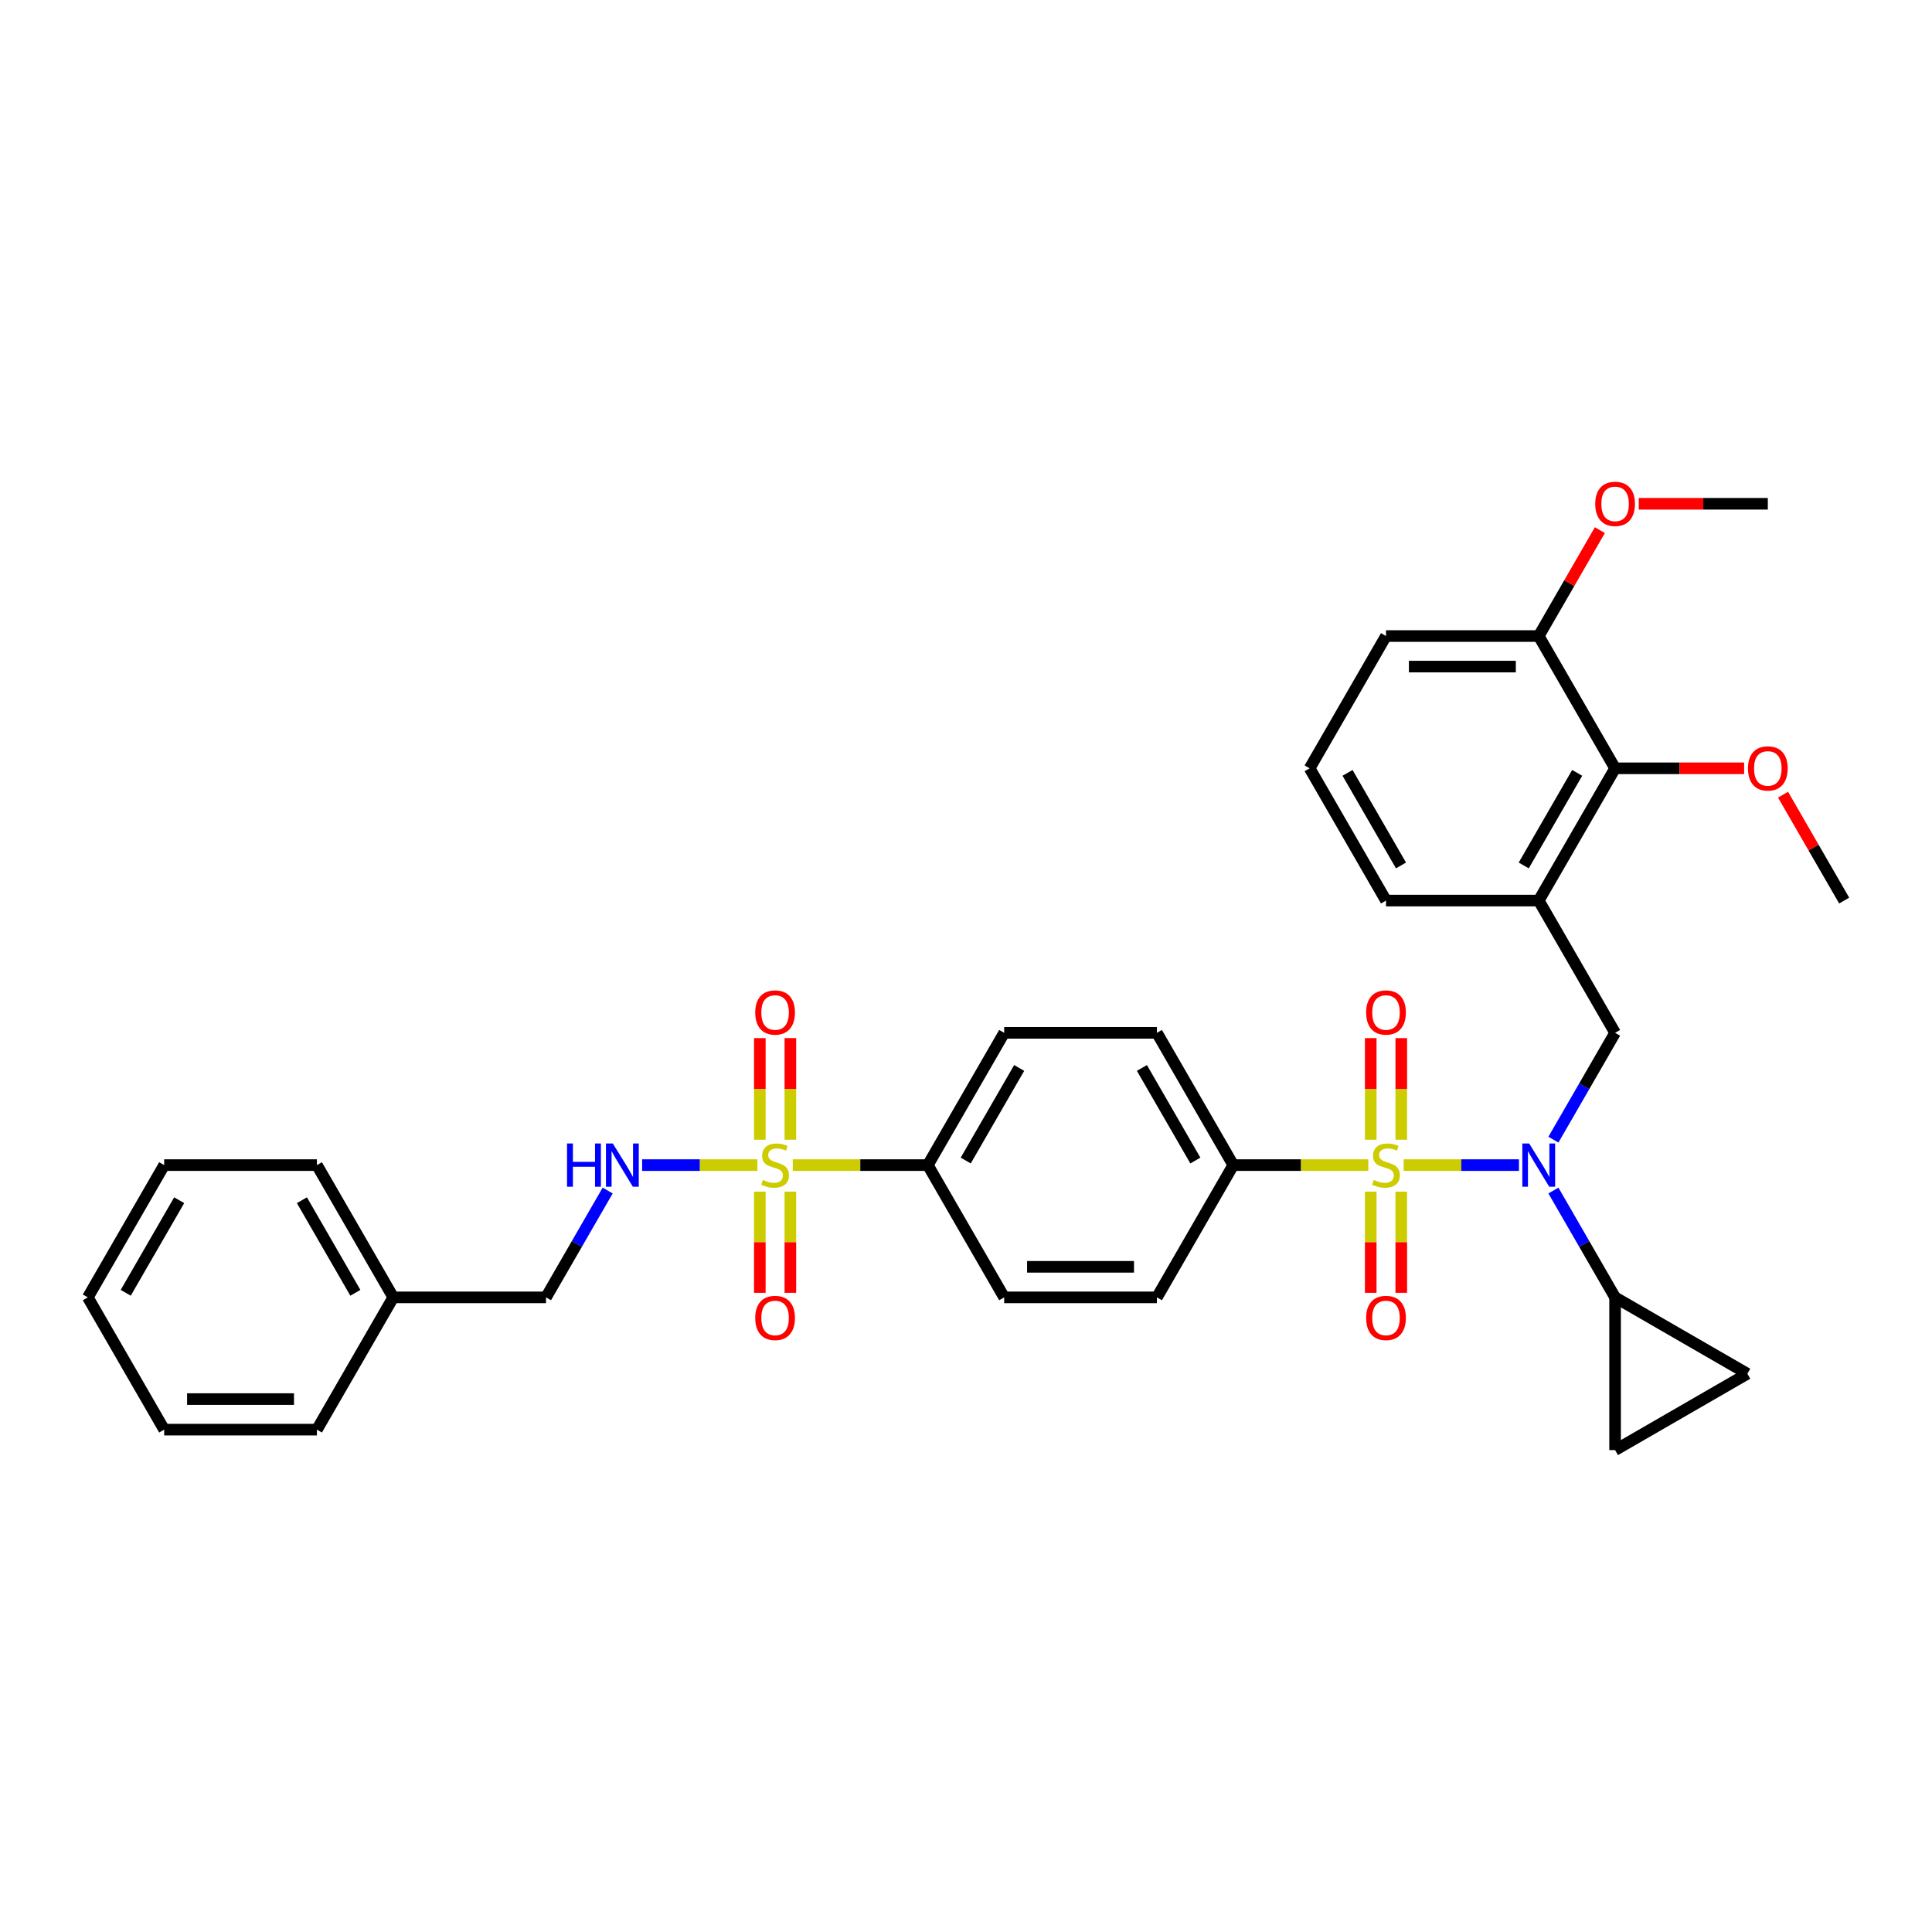 <?xml version='1.0' encoding='iso-8859-1'?>
<svg version='1.1' baseProfile='full'
              xmlns='http://www.w3.org/2000/svg'
                      xmlns:rdkit='http://www.rdkit.org/xml'
                      xmlns:xlink='http://www.w3.org/1999/xlink'
                  xml:space='preserve'
width='1000px' height='1000px' viewBox='0 0 1000 1000'>
<!-- END OF HEADER -->
<rect style='opacity:1.0;fill:#FFFFFF;stroke:none' width='1000' height='1000' x='0' y='0'> </rect>
<path class='bond-1' d='M 726.545,603.055 L 756.375,603.055' style='fill:none;fill-rule:evenodd;stroke:#CCCC00;stroke-width:6px;stroke-linecap:butt;stroke-linejoin:miter;stroke-opacity:1' />
<path class='bond-1' d='M 756.375,603.055 L 786.205,603.055' style='fill:none;fill-rule:evenodd;stroke:#0000FF;stroke-width:6px;stroke-linecap:butt;stroke-linejoin:miter;stroke-opacity:1' />
<path class='bond-6' d='M 708.237,603.055 L 673.289,603.055' style='fill:none;fill-rule:evenodd;stroke:#CCCC00;stroke-width:6px;stroke-linecap:butt;stroke-linejoin:miter;stroke-opacity:1' />
<path class='bond-6' d='M 673.289,603.055 L 638.34,603.055' style='fill:none;fill-rule:evenodd;stroke:#000000;stroke-width:6px;stroke-linecap:butt;stroke-linejoin:miter;stroke-opacity:1' />
<path class='bond-11' d='M 725.296,589.917 L 725.296,563.618' style='fill:none;fill-rule:evenodd;stroke:#CCCC00;stroke-width:6px;stroke-linecap:butt;stroke-linejoin:miter;stroke-opacity:1' />
<path class='bond-11' d='M 725.296,563.618 L 725.296,537.32' style='fill:none;fill-rule:evenodd;stroke:#FF0000;stroke-width:6px;stroke-linecap:butt;stroke-linejoin:miter;stroke-opacity:1' />
<path class='bond-11' d='M 709.486,589.917 L 709.486,563.618' style='fill:none;fill-rule:evenodd;stroke:#CCCC00;stroke-width:6px;stroke-linecap:butt;stroke-linejoin:miter;stroke-opacity:1' />
<path class='bond-11' d='M 709.486,563.618 L 709.486,537.32' style='fill:none;fill-rule:evenodd;stroke:#FF0000;stroke-width:6px;stroke-linecap:butt;stroke-linejoin:miter;stroke-opacity:1' />
<path class='bond-12' d='M 709.486,616.795 L 709.486,642.974' style='fill:none;fill-rule:evenodd;stroke:#CCCC00;stroke-width:6px;stroke-linecap:butt;stroke-linejoin:miter;stroke-opacity:1' />
<path class='bond-12' d='M 709.486,642.974 L 709.486,669.154' style='fill:none;fill-rule:evenodd;stroke:#FF0000;stroke-width:6px;stroke-linecap:butt;stroke-linejoin:miter;stroke-opacity:1' />
<path class='bond-12' d='M 725.296,616.795 L 725.296,642.974' style='fill:none;fill-rule:evenodd;stroke:#CCCC00;stroke-width:6px;stroke-linecap:butt;stroke-linejoin:miter;stroke-opacity:1' />
<path class='bond-12' d='M 725.296,642.974 L 725.296,669.154' style='fill:none;fill-rule:evenodd;stroke:#FF0000;stroke-width:6px;stroke-linecap:butt;stroke-linejoin:miter;stroke-opacity:1' />
<path class='bond-0' d='M 410.34,603.055 L 445.289,603.055' style='fill:none;fill-rule:evenodd;stroke:#CCCC00;stroke-width:6px;stroke-linecap:butt;stroke-linejoin:miter;stroke-opacity:1' />
<path class='bond-0' d='M 445.289,603.055 L 480.237,603.055' style='fill:none;fill-rule:evenodd;stroke:#000000;stroke-width:6px;stroke-linecap:butt;stroke-linejoin:miter;stroke-opacity:1' />
<path class='bond-5' d='M 392.032,603.055 L 362.202,603.055' style='fill:none;fill-rule:evenodd;stroke:#CCCC00;stroke-width:6px;stroke-linecap:butt;stroke-linejoin:miter;stroke-opacity:1' />
<path class='bond-5' d='M 362.202,603.055 L 332.372,603.055' style='fill:none;fill-rule:evenodd;stroke:#0000FF;stroke-width:6px;stroke-linecap:butt;stroke-linejoin:miter;stroke-opacity:1' />
<path class='bond-13' d='M 409.091,589.917 L 409.091,563.618' style='fill:none;fill-rule:evenodd;stroke:#CCCC00;stroke-width:6px;stroke-linecap:butt;stroke-linejoin:miter;stroke-opacity:1' />
<path class='bond-13' d='M 409.091,563.618 L 409.091,537.32' style='fill:none;fill-rule:evenodd;stroke:#FF0000;stroke-width:6px;stroke-linecap:butt;stroke-linejoin:miter;stroke-opacity:1' />
<path class='bond-13' d='M 393.281,589.917 L 393.281,563.618' style='fill:none;fill-rule:evenodd;stroke:#CCCC00;stroke-width:6px;stroke-linecap:butt;stroke-linejoin:miter;stroke-opacity:1' />
<path class='bond-13' d='M 393.281,563.618 L 393.281,537.32' style='fill:none;fill-rule:evenodd;stroke:#FF0000;stroke-width:6px;stroke-linecap:butt;stroke-linejoin:miter;stroke-opacity:1' />
<path class='bond-14' d='M 393.281,616.795 L 393.281,642.974' style='fill:none;fill-rule:evenodd;stroke:#CCCC00;stroke-width:6px;stroke-linecap:butt;stroke-linejoin:miter;stroke-opacity:1' />
<path class='bond-14' d='M 393.281,642.974 L 393.281,669.154' style='fill:none;fill-rule:evenodd;stroke:#FF0000;stroke-width:6px;stroke-linecap:butt;stroke-linejoin:miter;stroke-opacity:1' />
<path class='bond-14' d='M 409.091,616.795 L 409.091,642.974' style='fill:none;fill-rule:evenodd;stroke:#CCCC00;stroke-width:6px;stroke-linecap:butt;stroke-linejoin:miter;stroke-opacity:1' />
<path class='bond-14' d='M 409.091,642.974 L 409.091,669.154' style='fill:none;fill-rule:evenodd;stroke:#FF0000;stroke-width:6px;stroke-linecap:butt;stroke-linejoin:miter;stroke-opacity:1' />
<path class='bond-2' d='M 804.046,589.885 L 820.007,562.24' style='fill:none;fill-rule:evenodd;stroke:#0000FF;stroke-width:6px;stroke-linecap:butt;stroke-linejoin:miter;stroke-opacity:1' />
<path class='bond-2' d='M 820.007,562.24 L 835.968,534.595' style='fill:none;fill-rule:evenodd;stroke:#000000;stroke-width:6px;stroke-linecap:butt;stroke-linejoin:miter;stroke-opacity:1' />
<path class='bond-4' d='M 804.046,616.225 L 820.007,643.871' style='fill:none;fill-rule:evenodd;stroke:#0000FF;stroke-width:6px;stroke-linecap:butt;stroke-linejoin:miter;stroke-opacity:1' />
<path class='bond-4' d='M 820.007,643.871 L 835.968,671.516' style='fill:none;fill-rule:evenodd;stroke:#000000;stroke-width:6px;stroke-linecap:butt;stroke-linejoin:miter;stroke-opacity:1' />
<path class='bond-3' d='M 835.968,534.595 L 796.443,466.134' style='fill:none;fill-rule:evenodd;stroke:#000000;stroke-width:6px;stroke-linecap:butt;stroke-linejoin:miter;stroke-opacity:1' />
<path class='bond-9' d='M 796.443,466.134 L 835.968,397.674' style='fill:none;fill-rule:evenodd;stroke:#000000;stroke-width:6px;stroke-linecap:butt;stroke-linejoin:miter;stroke-opacity:1' />
<path class='bond-9' d='M 788.679,447.96 L 816.347,400.038' style='fill:none;fill-rule:evenodd;stroke:#000000;stroke-width:6px;stroke-linecap:butt;stroke-linejoin:miter;stroke-opacity:1' />
<path class='bond-22' d='M 796.443,466.134 L 717.391,466.134' style='fill:none;fill-rule:evenodd;stroke:#000000;stroke-width:6px;stroke-linecap:butt;stroke-linejoin:miter;stroke-opacity:1' />
<path class='bond-7' d='M 835.968,671.516 L 904.429,711.042' style='fill:none;fill-rule:evenodd;stroke:#000000;stroke-width:6px;stroke-linecap:butt;stroke-linejoin:miter;stroke-opacity:1' />
<path class='bond-8' d='M 835.968,671.516 L 835.968,750.567' style='fill:none;fill-rule:evenodd;stroke:#000000;stroke-width:6px;stroke-linecap:butt;stroke-linejoin:miter;stroke-opacity:1' />
<path class='bond-20' d='M 314.531,616.225 L 298.57,643.871' style='fill:none;fill-rule:evenodd;stroke:#0000FF;stroke-width:6px;stroke-linecap:butt;stroke-linejoin:miter;stroke-opacity:1' />
<path class='bond-20' d='M 298.57,643.871 L 282.609,671.516' style='fill:none;fill-rule:evenodd;stroke:#000000;stroke-width:6px;stroke-linecap:butt;stroke-linejoin:miter;stroke-opacity:1' />
<path class='bond-16' d='M 638.34,603.055 L 598.814,534.595' style='fill:none;fill-rule:evenodd;stroke:#000000;stroke-width:6px;stroke-linecap:butt;stroke-linejoin:miter;stroke-opacity:1' />
<path class='bond-16' d='M 618.719,600.691 L 591.051,552.769' style='fill:none;fill-rule:evenodd;stroke:#000000;stroke-width:6px;stroke-linecap:butt;stroke-linejoin:miter;stroke-opacity:1' />
<path class='bond-17' d='M 638.34,603.055 L 598.814,671.516' style='fill:none;fill-rule:evenodd;stroke:#000000;stroke-width:6px;stroke-linecap:butt;stroke-linejoin:miter;stroke-opacity:1' />
<path class='bond-35' d='M 904.429,711.042 L 835.968,750.567' style='fill:none;fill-rule:evenodd;stroke:#000000;stroke-width:6px;stroke-linecap:butt;stroke-linejoin:miter;stroke-opacity:1' />
<path class='bond-15' d='M 835.968,397.674 L 796.443,329.213' style='fill:none;fill-rule:evenodd;stroke:#000000;stroke-width:6px;stroke-linecap:butt;stroke-linejoin:miter;stroke-opacity:1' />
<path class='bond-21' d='M 835.968,397.674 L 869.368,397.674' style='fill:none;fill-rule:evenodd;stroke:#000000;stroke-width:6px;stroke-linecap:butt;stroke-linejoin:miter;stroke-opacity:1' />
<path class='bond-21' d='M 869.368,397.674 L 902.767,397.674' style='fill:none;fill-rule:evenodd;stroke:#FF0000;stroke-width:6px;stroke-linecap:butt;stroke-linejoin:miter;stroke-opacity:1' />
<path class='bond-10' d='M 480.237,603.055 L 519.763,671.516' style='fill:none;fill-rule:evenodd;stroke:#000000;stroke-width:6px;stroke-linecap:butt;stroke-linejoin:miter;stroke-opacity:1' />
<path class='bond-34' d='M 480.237,603.055 L 519.763,534.595' style='fill:none;fill-rule:evenodd;stroke:#000000;stroke-width:6px;stroke-linecap:butt;stroke-linejoin:miter;stroke-opacity:1' />
<path class='bond-34' d='M 499.858,600.691 L 527.526,552.769' style='fill:none;fill-rule:evenodd;stroke:#000000;stroke-width:6px;stroke-linecap:butt;stroke-linejoin:miter;stroke-opacity:1' />
<path class='bond-23' d='M 796.443,329.213 L 812.267,301.805' style='fill:none;fill-rule:evenodd;stroke:#000000;stroke-width:6px;stroke-linecap:butt;stroke-linejoin:miter;stroke-opacity:1' />
<path class='bond-23' d='M 812.267,301.805 L 828.091,274.397' style='fill:none;fill-rule:evenodd;stroke:#FF0000;stroke-width:6px;stroke-linecap:butt;stroke-linejoin:miter;stroke-opacity:1' />
<path class='bond-36' d='M 796.443,329.213 L 717.391,329.213' style='fill:none;fill-rule:evenodd;stroke:#000000;stroke-width:6px;stroke-linecap:butt;stroke-linejoin:miter;stroke-opacity:1' />
<path class='bond-36' d='M 784.585,345.024 L 729.249,345.024' style='fill:none;fill-rule:evenodd;stroke:#000000;stroke-width:6px;stroke-linecap:butt;stroke-linejoin:miter;stroke-opacity:1' />
<path class='bond-18' d='M 598.814,534.595 L 519.763,534.595' style='fill:none;fill-rule:evenodd;stroke:#000000;stroke-width:6px;stroke-linecap:butt;stroke-linejoin:miter;stroke-opacity:1' />
<path class='bond-19' d='M 598.814,671.516 L 519.763,671.516' style='fill:none;fill-rule:evenodd;stroke:#000000;stroke-width:6px;stroke-linecap:butt;stroke-linejoin:miter;stroke-opacity:1' />
<path class='bond-19' d='M 586.957,655.706 L 531.621,655.706' style='fill:none;fill-rule:evenodd;stroke:#000000;stroke-width:6px;stroke-linecap:butt;stroke-linejoin:miter;stroke-opacity:1' />
<path class='bond-24' d='M 282.609,671.516 L 203.557,671.516' style='fill:none;fill-rule:evenodd;stroke:#000000;stroke-width:6px;stroke-linecap:butt;stroke-linejoin:miter;stroke-opacity:1' />
<path class='bond-27' d='M 922.897,411.318 L 938.721,438.726' style='fill:none;fill-rule:evenodd;stroke:#FF0000;stroke-width:6px;stroke-linecap:butt;stroke-linejoin:miter;stroke-opacity:1' />
<path class='bond-27' d='M 938.721,438.726 L 954.545,466.134' style='fill:none;fill-rule:evenodd;stroke:#000000;stroke-width:6px;stroke-linecap:butt;stroke-linejoin:miter;stroke-opacity:1' />
<path class='bond-25' d='M 717.391,466.134 L 677.866,397.674' style='fill:none;fill-rule:evenodd;stroke:#000000;stroke-width:6px;stroke-linecap:butt;stroke-linejoin:miter;stroke-opacity:1' />
<path class='bond-25' d='M 725.155,447.96 L 697.487,400.038' style='fill:none;fill-rule:evenodd;stroke:#000000;stroke-width:6px;stroke-linecap:butt;stroke-linejoin:miter;stroke-opacity:1' />
<path class='bond-28' d='M 848.221,260.753 L 881.621,260.753' style='fill:none;fill-rule:evenodd;stroke:#FF0000;stroke-width:6px;stroke-linecap:butt;stroke-linejoin:miter;stroke-opacity:1' />
<path class='bond-28' d='M 881.621,260.753 L 915.02,260.753' style='fill:none;fill-rule:evenodd;stroke:#000000;stroke-width:6px;stroke-linecap:butt;stroke-linejoin:miter;stroke-opacity:1' />
<path class='bond-29' d='M 203.557,671.516 L 164.032,603.055' style='fill:none;fill-rule:evenodd;stroke:#000000;stroke-width:6px;stroke-linecap:butt;stroke-linejoin:miter;stroke-opacity:1' />
<path class='bond-29' d='M 183.936,669.152 L 156.268,621.23' style='fill:none;fill-rule:evenodd;stroke:#000000;stroke-width:6px;stroke-linecap:butt;stroke-linejoin:miter;stroke-opacity:1' />
<path class='bond-30' d='M 203.557,671.516 L 164.032,739.976' style='fill:none;fill-rule:evenodd;stroke:#000000;stroke-width:6px;stroke-linecap:butt;stroke-linejoin:miter;stroke-opacity:1' />
<path class='bond-26' d='M 677.866,397.674 L 717.391,329.213' style='fill:none;fill-rule:evenodd;stroke:#000000;stroke-width:6px;stroke-linecap:butt;stroke-linejoin:miter;stroke-opacity:1' />
<path class='bond-32' d='M 164.032,603.055 L 84.98,603.055' style='fill:none;fill-rule:evenodd;stroke:#000000;stroke-width:6px;stroke-linecap:butt;stroke-linejoin:miter;stroke-opacity:1' />
<path class='bond-31' d='M 164.032,739.976 L 84.98,739.976' style='fill:none;fill-rule:evenodd;stroke:#000000;stroke-width:6px;stroke-linecap:butt;stroke-linejoin:miter;stroke-opacity:1' />
<path class='bond-31' d='M 152.174,724.166 L 96.838,724.166' style='fill:none;fill-rule:evenodd;stroke:#000000;stroke-width:6px;stroke-linecap:butt;stroke-linejoin:miter;stroke-opacity:1' />
<path class='bond-33' d='M 84.98,739.976 L 45.455,671.516' style='fill:none;fill-rule:evenodd;stroke:#000000;stroke-width:6px;stroke-linecap:butt;stroke-linejoin:miter;stroke-opacity:1' />
<path class='bond-37' d='M 84.98,603.055 L 45.455,671.516' style='fill:none;fill-rule:evenodd;stroke:#000000;stroke-width:6px;stroke-linecap:butt;stroke-linejoin:miter;stroke-opacity:1' />
<path class='bond-37' d='M 92.743,621.23 L 65.076,669.152' style='fill:none;fill-rule:evenodd;stroke:#000000;stroke-width:6px;stroke-linecap:butt;stroke-linejoin:miter;stroke-opacity:1' />
<path  class='atom-0' d='M 711.067 610.739
Q 711.32 610.834, 712.364 611.277
Q 713.407 611.719, 714.545 612.004
Q 715.715 612.257, 716.854 612.257
Q 718.972 612.257, 720.206 611.245
Q 721.439 610.202, 721.439 608.399
Q 721.439 607.166, 720.806 606.407
Q 720.206 605.648, 719.257 605.237
Q 718.308 604.826, 716.727 604.352
Q 714.735 603.751, 713.534 603.182
Q 712.364 602.613, 711.51 601.411
Q 710.688 600.21, 710.688 598.186
Q 710.688 595.372, 712.585 593.632
Q 714.514 591.893, 718.308 591.893
Q 720.901 591.893, 723.842 593.127
L 723.115 595.561
Q 720.427 594.455, 718.403 594.455
Q 716.221 594.455, 715.02 595.372
Q 713.818 596.257, 713.85 597.806
Q 713.85 599.008, 714.451 599.735
Q 715.083 600.463, 715.968 600.874
Q 716.885 601.285, 718.403 601.759
Q 720.427 602.391, 721.628 603.024
Q 722.83 603.656, 723.684 604.953
Q 724.569 606.217, 724.569 608.399
Q 724.569 611.498, 722.482 613.174
Q 720.427 614.818, 716.98 614.818
Q 714.988 614.818, 713.47 614.376
Q 711.984 613.964, 710.213 613.237
L 711.067 610.739
' fill='#CCCC00'/>
<path  class='atom-1' d='M 394.862 610.739
Q 395.115 610.834, 396.158 611.277
Q 397.202 611.719, 398.34 612.004
Q 399.51 612.257, 400.648 612.257
Q 402.767 612.257, 404 611.245
Q 405.233 610.202, 405.233 608.399
Q 405.233 607.166, 404.601 606.407
Q 404 605.648, 403.051 605.237
Q 402.103 604.826, 400.522 604.352
Q 398.53 603.751, 397.328 603.182
Q 396.158 602.613, 395.304 601.411
Q 394.482 600.21, 394.482 598.186
Q 394.482 595.372, 396.379 593.632
Q 398.308 591.893, 402.103 591.893
Q 404.696 591.893, 407.636 593.127
L 406.909 595.561
Q 404.221 594.455, 402.198 594.455
Q 400.016 594.455, 398.814 595.372
Q 397.613 596.257, 397.644 597.806
Q 397.644 599.008, 398.245 599.735
Q 398.877 600.463, 399.763 600.874
Q 400.68 601.285, 402.198 601.759
Q 404.221 602.391, 405.423 603.024
Q 406.625 603.656, 407.478 604.953
Q 408.364 606.217, 408.364 608.399
Q 408.364 611.498, 406.277 613.174
Q 404.221 614.818, 400.775 614.818
Q 398.783 614.818, 397.265 614.376
Q 395.779 613.964, 394.008 613.237
L 394.862 610.739
' fill='#CCCC00'/>
<path  class='atom-2' d='M 791.494 591.862
L 798.83 603.719
Q 799.557 604.889, 800.727 607.008
Q 801.897 609.127, 801.96 609.253
L 801.96 591.862
L 804.933 591.862
L 804.933 614.249
L 801.866 614.249
L 793.992 601.285
Q 793.075 599.767, 792.095 598.028
Q 791.146 596.289, 790.862 595.751
L 790.862 614.249
L 787.953 614.249
L 787.953 591.862
L 791.494 591.862
' fill='#0000FF'/>
<path  class='atom-6' d='M 293.502 591.862
L 296.538 591.862
L 296.538 601.38
L 307.984 601.38
L 307.984 591.862
L 311.02 591.862
L 311.02 614.249
L 307.984 614.249
L 307.984 603.909
L 296.538 603.909
L 296.538 614.249
L 293.502 614.249
L 293.502 591.862
' fill='#0000FF'/>
<path  class='atom-6' d='M 317.186 591.862
L 324.522 603.719
Q 325.249 604.889, 326.419 607.008
Q 327.589 609.127, 327.652 609.253
L 327.652 591.862
L 330.625 591.862
L 330.625 614.249
L 327.557 614.249
L 319.684 601.285
Q 318.767 599.767, 317.787 598.028
Q 316.838 596.289, 316.553 595.751
L 316.553 614.249
L 313.644 614.249
L 313.644 591.862
L 317.186 591.862
' fill='#0000FF'/>
<path  class='atom-12' d='M 707.115 524.067
Q 707.115 518.692, 709.771 515.688
Q 712.427 512.684, 717.391 512.684
Q 722.356 512.684, 725.012 515.688
Q 727.668 518.692, 727.668 524.067
Q 727.668 529.506, 724.98 532.605
Q 722.292 535.672, 717.391 535.672
Q 712.458 535.672, 709.771 532.605
Q 707.115 529.538, 707.115 524.067
M 717.391 533.142
Q 720.806 533.142, 722.64 530.866
Q 724.506 528.557, 724.506 524.067
Q 724.506 519.672, 722.64 517.459
Q 720.806 515.214, 717.391 515.214
Q 713.976 515.214, 712.111 517.427
Q 710.277 519.64, 710.277 524.067
Q 710.277 528.589, 712.111 530.866
Q 713.976 533.142, 717.391 533.142
' fill='#FF0000'/>
<path  class='atom-13' d='M 707.115 682.17
Q 707.115 676.795, 709.771 673.791
Q 712.427 670.787, 717.391 670.787
Q 722.356 670.787, 725.012 673.791
Q 727.668 676.795, 727.668 682.17
Q 727.668 687.609, 724.98 690.708
Q 722.292 693.775, 717.391 693.775
Q 712.458 693.775, 709.771 690.708
Q 707.115 687.64, 707.115 682.17
M 717.391 691.245
Q 720.806 691.245, 722.64 688.968
Q 724.506 686.66, 724.506 682.17
Q 724.506 677.775, 722.64 675.561
Q 720.806 673.316, 717.391 673.316
Q 713.976 673.316, 712.111 675.53
Q 710.277 677.743, 710.277 682.17
Q 710.277 686.692, 712.111 688.968
Q 713.976 691.245, 717.391 691.245
' fill='#FF0000'/>
<path  class='atom-14' d='M 390.909 524.067
Q 390.909 518.692, 393.565 515.688
Q 396.221 512.684, 401.186 512.684
Q 406.15 512.684, 408.806 515.688
Q 411.462 518.692, 411.462 524.067
Q 411.462 529.506, 408.775 532.605
Q 406.087 535.672, 401.186 535.672
Q 396.253 535.672, 393.565 532.605
Q 390.909 529.538, 390.909 524.067
M 401.186 533.142
Q 404.601 533.142, 406.435 530.866
Q 408.3 528.557, 408.3 524.067
Q 408.3 519.672, 406.435 517.459
Q 404.601 515.214, 401.186 515.214
Q 397.771 515.214, 395.905 517.427
Q 394.071 519.64, 394.071 524.067
Q 394.071 528.589, 395.905 530.866
Q 397.771 533.142, 401.186 533.142
' fill='#FF0000'/>
<path  class='atom-15' d='M 390.909 682.17
Q 390.909 676.795, 393.565 673.791
Q 396.221 670.787, 401.186 670.787
Q 406.15 670.787, 408.806 673.791
Q 411.462 676.795, 411.462 682.17
Q 411.462 687.609, 408.775 690.708
Q 406.087 693.775, 401.186 693.775
Q 396.253 693.775, 393.565 690.708
Q 390.909 687.64, 390.909 682.17
M 401.186 691.245
Q 404.601 691.245, 406.435 688.968
Q 408.3 686.66, 408.3 682.17
Q 408.3 677.775, 406.435 675.561
Q 404.601 673.316, 401.186 673.316
Q 397.771 673.316, 395.905 675.53
Q 394.071 677.743, 394.071 682.17
Q 394.071 686.692, 395.905 688.968
Q 397.771 691.245, 401.186 691.245
' fill='#FF0000'/>
<path  class='atom-22' d='M 904.743 397.737
Q 904.743 392.362, 907.399 389.358
Q 910.055 386.354, 915.02 386.354
Q 919.984 386.354, 922.64 389.358
Q 925.296 392.362, 925.296 397.737
Q 925.296 403.176, 922.609 406.275
Q 919.921 409.342, 915.02 409.342
Q 910.087 409.342, 907.399 406.275
Q 904.743 403.207, 904.743 397.737
M 915.02 406.812
Q 918.435 406.812, 920.269 404.536
Q 922.134 402.227, 922.134 397.737
Q 922.134 393.342, 920.269 391.128
Q 918.435 388.883, 915.02 388.883
Q 911.605 388.883, 909.739 391.097
Q 907.905 393.31, 907.905 397.737
Q 907.905 402.259, 909.739 404.536
Q 911.605 406.812, 915.02 406.812
' fill='#FF0000'/>
<path  class='atom-24' d='M 825.692 260.816
Q 825.692 255.441, 828.348 252.437
Q 831.004 249.433, 835.968 249.433
Q 840.933 249.433, 843.589 252.437
Q 846.245 255.441, 846.245 260.816
Q 846.245 266.255, 843.557 269.354
Q 840.87 272.421, 835.968 272.421
Q 831.036 272.421, 828.348 269.354
Q 825.692 266.286, 825.692 260.816
M 835.968 269.891
Q 839.383 269.891, 841.217 267.615
Q 843.083 265.306, 843.083 260.816
Q 843.083 256.421, 841.217 254.207
Q 839.383 251.962, 835.968 251.962
Q 832.553 251.962, 830.688 254.176
Q 828.854 256.389, 828.854 260.816
Q 828.854 265.338, 830.688 267.615
Q 832.553 269.891, 835.968 269.891
' fill='#FF0000'/>
</svg>
